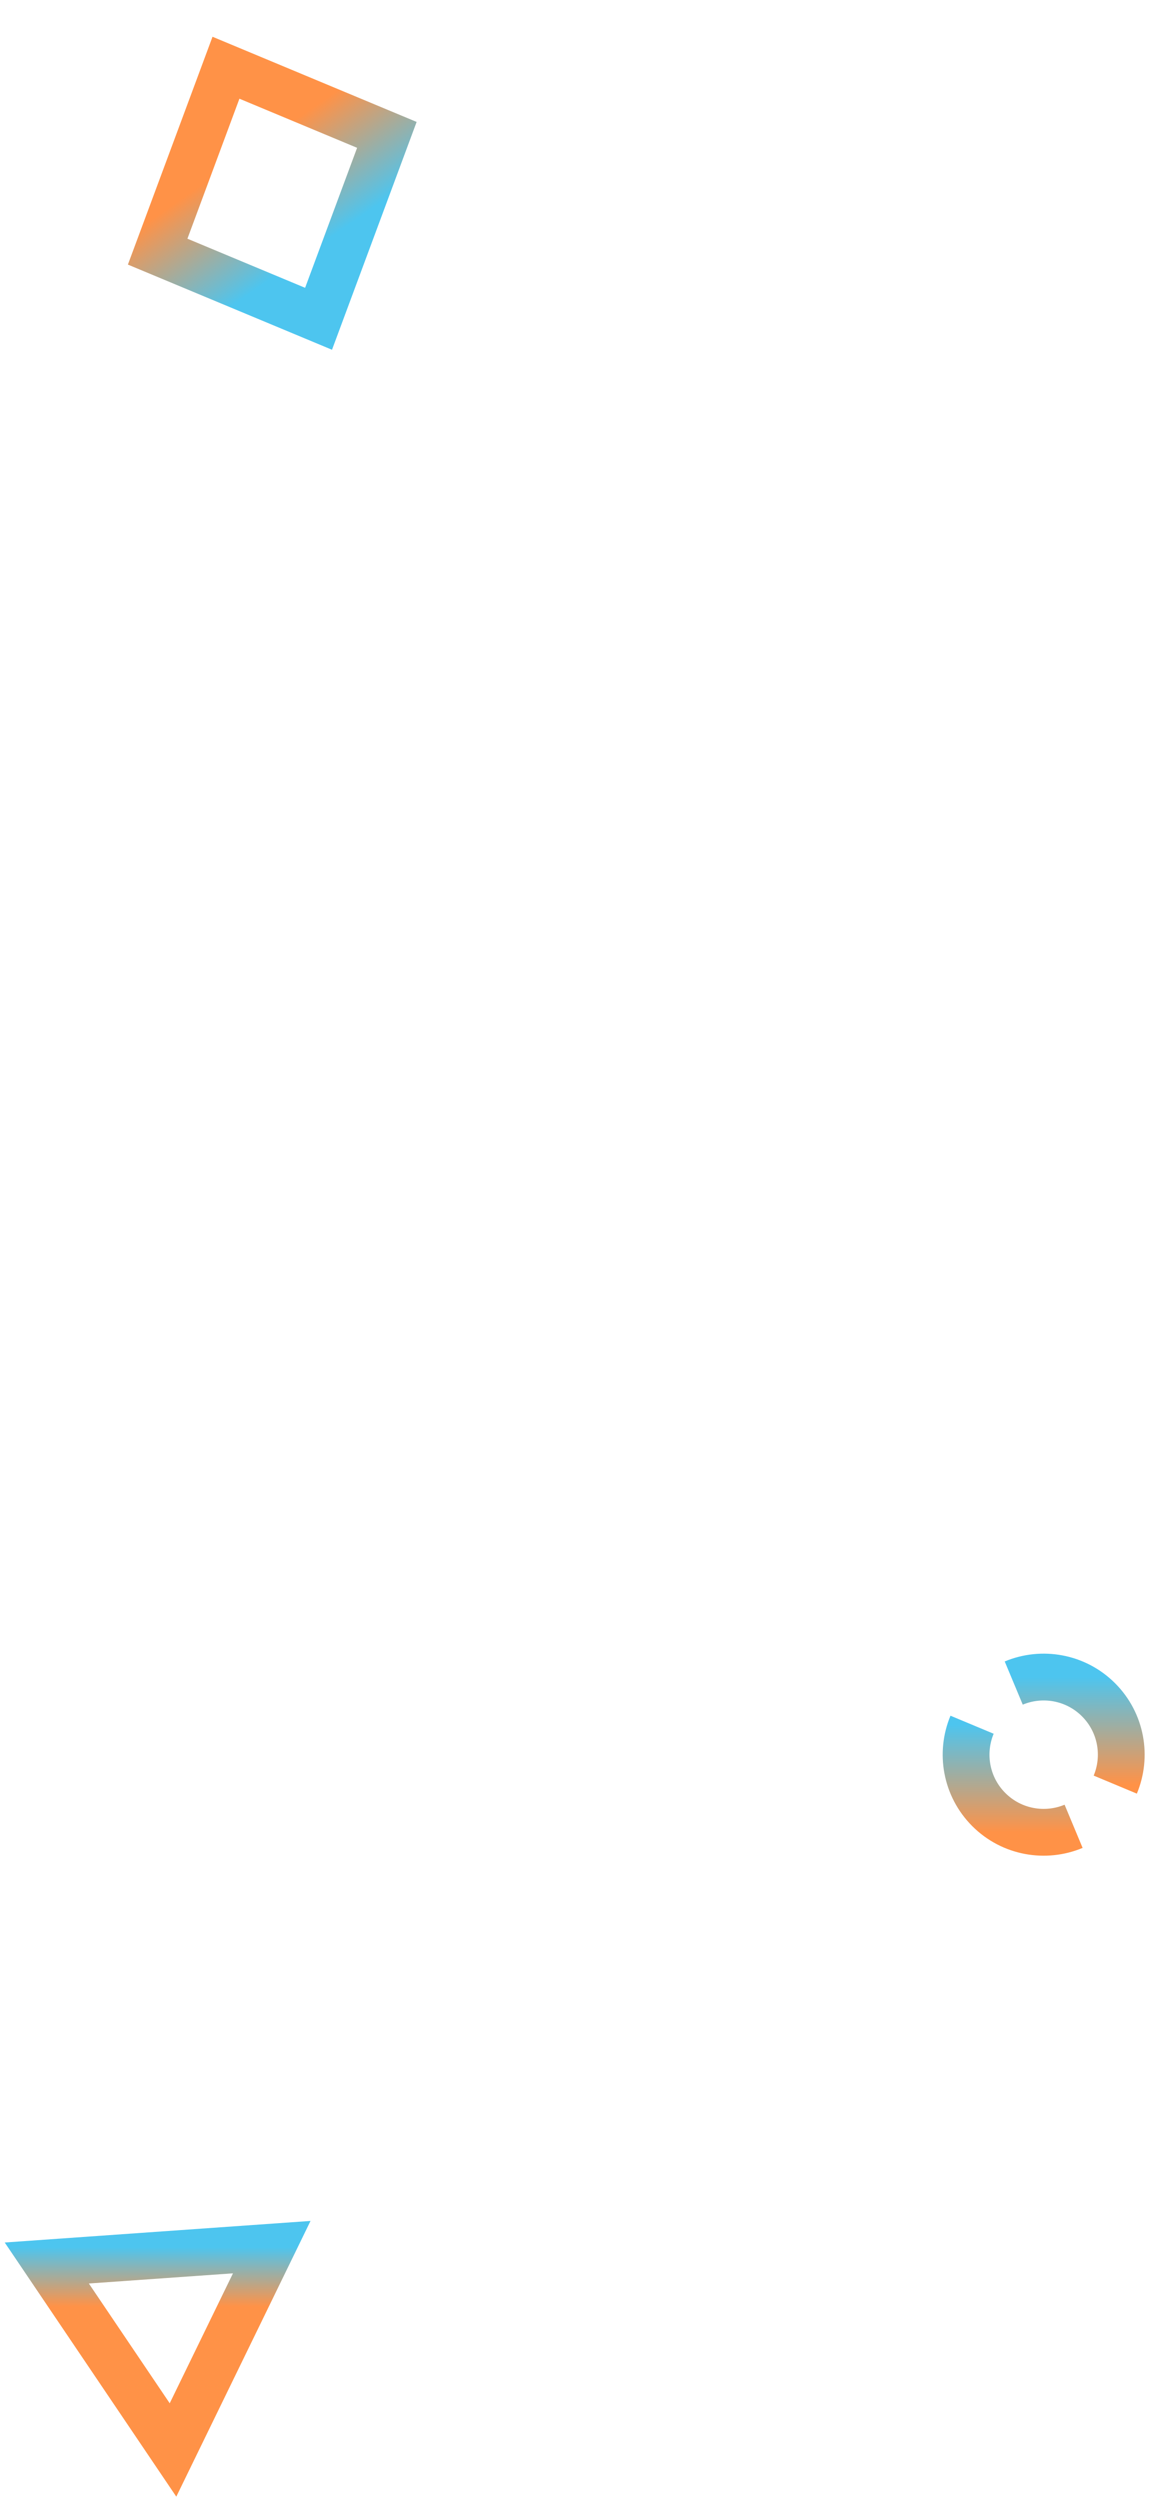 <svg width="123" height="267" viewBox="0 0 123 267" fill="none" xmlns="http://www.w3.org/2000/svg">
<path d="M16.848 26.877L24.148 7.234L41.342 14.405L34.042 34.048L16.848 26.877Z" stroke="url(#paint0_linear_113_1165)" stroke-width="5" stroke-miterlimit="10"/>
<path d="M29.041 240.001L5 241.696L18.488 261.665L29.041 240.001Z" stroke="url(#paint1_linear_113_1165)" stroke-width="5" stroke-miterlimit="10"/>
<path d="M108.331 179.756C111.342 178.498 114.943 179.093 117.394 181.543C119.844 183.993 120.439 187.593 119.181 190.604" stroke="url(#paint2_linear_113_1165)" stroke-width="5" stroke-miterlimit="10"/>
<path d="M114.729 195.055C111.719 196.312 108.118 195.718 105.667 193.268C103.217 190.818 102.622 187.217 103.879 184.207" stroke="url(#paint3_linear_113_1165)" stroke-width="5" stroke-miterlimit="10"/>
<defs>
<linearGradient id="paint0_linear_113_1165" x1="35.567" y1="32.99" x2="19.797" y2="10.251" gradientUnits="userSpaceOnUse">
<stop offset="0.231" stop-color="#4DC5EF"/>
<stop offset="0.683" stop-color="#FF9247"/>
</linearGradient>
<linearGradient id="paint1_linear_113_1165" x1="17.02" y1="240.001" x2="17.02" y2="261.665" gradientUnits="userSpaceOnUse">
<stop stop-color="#4DC5EF"/>
<stop offset="0.293" stop-color="#FF9247"/>
</linearGradient>
<linearGradient id="paint2_linear_113_1165" x1="114.076" y1="190.604" x2="114.076" y2="179.116" gradientUnits="userSpaceOnUse">
<stop stop-color="#FF9247"/>
<stop offset="1" stop-color="#4DC5EF"/>
</linearGradient>
<linearGradient id="paint3_linear_113_1165" x1="108.984" y1="195.695" x2="108.984" y2="184.207" gradientUnits="userSpaceOnUse">
<stop stop-color="#FF9247"/>
<stop offset="1" stop-color="#4DC5EF"/>
</linearGradient>
</defs>
</svg>
